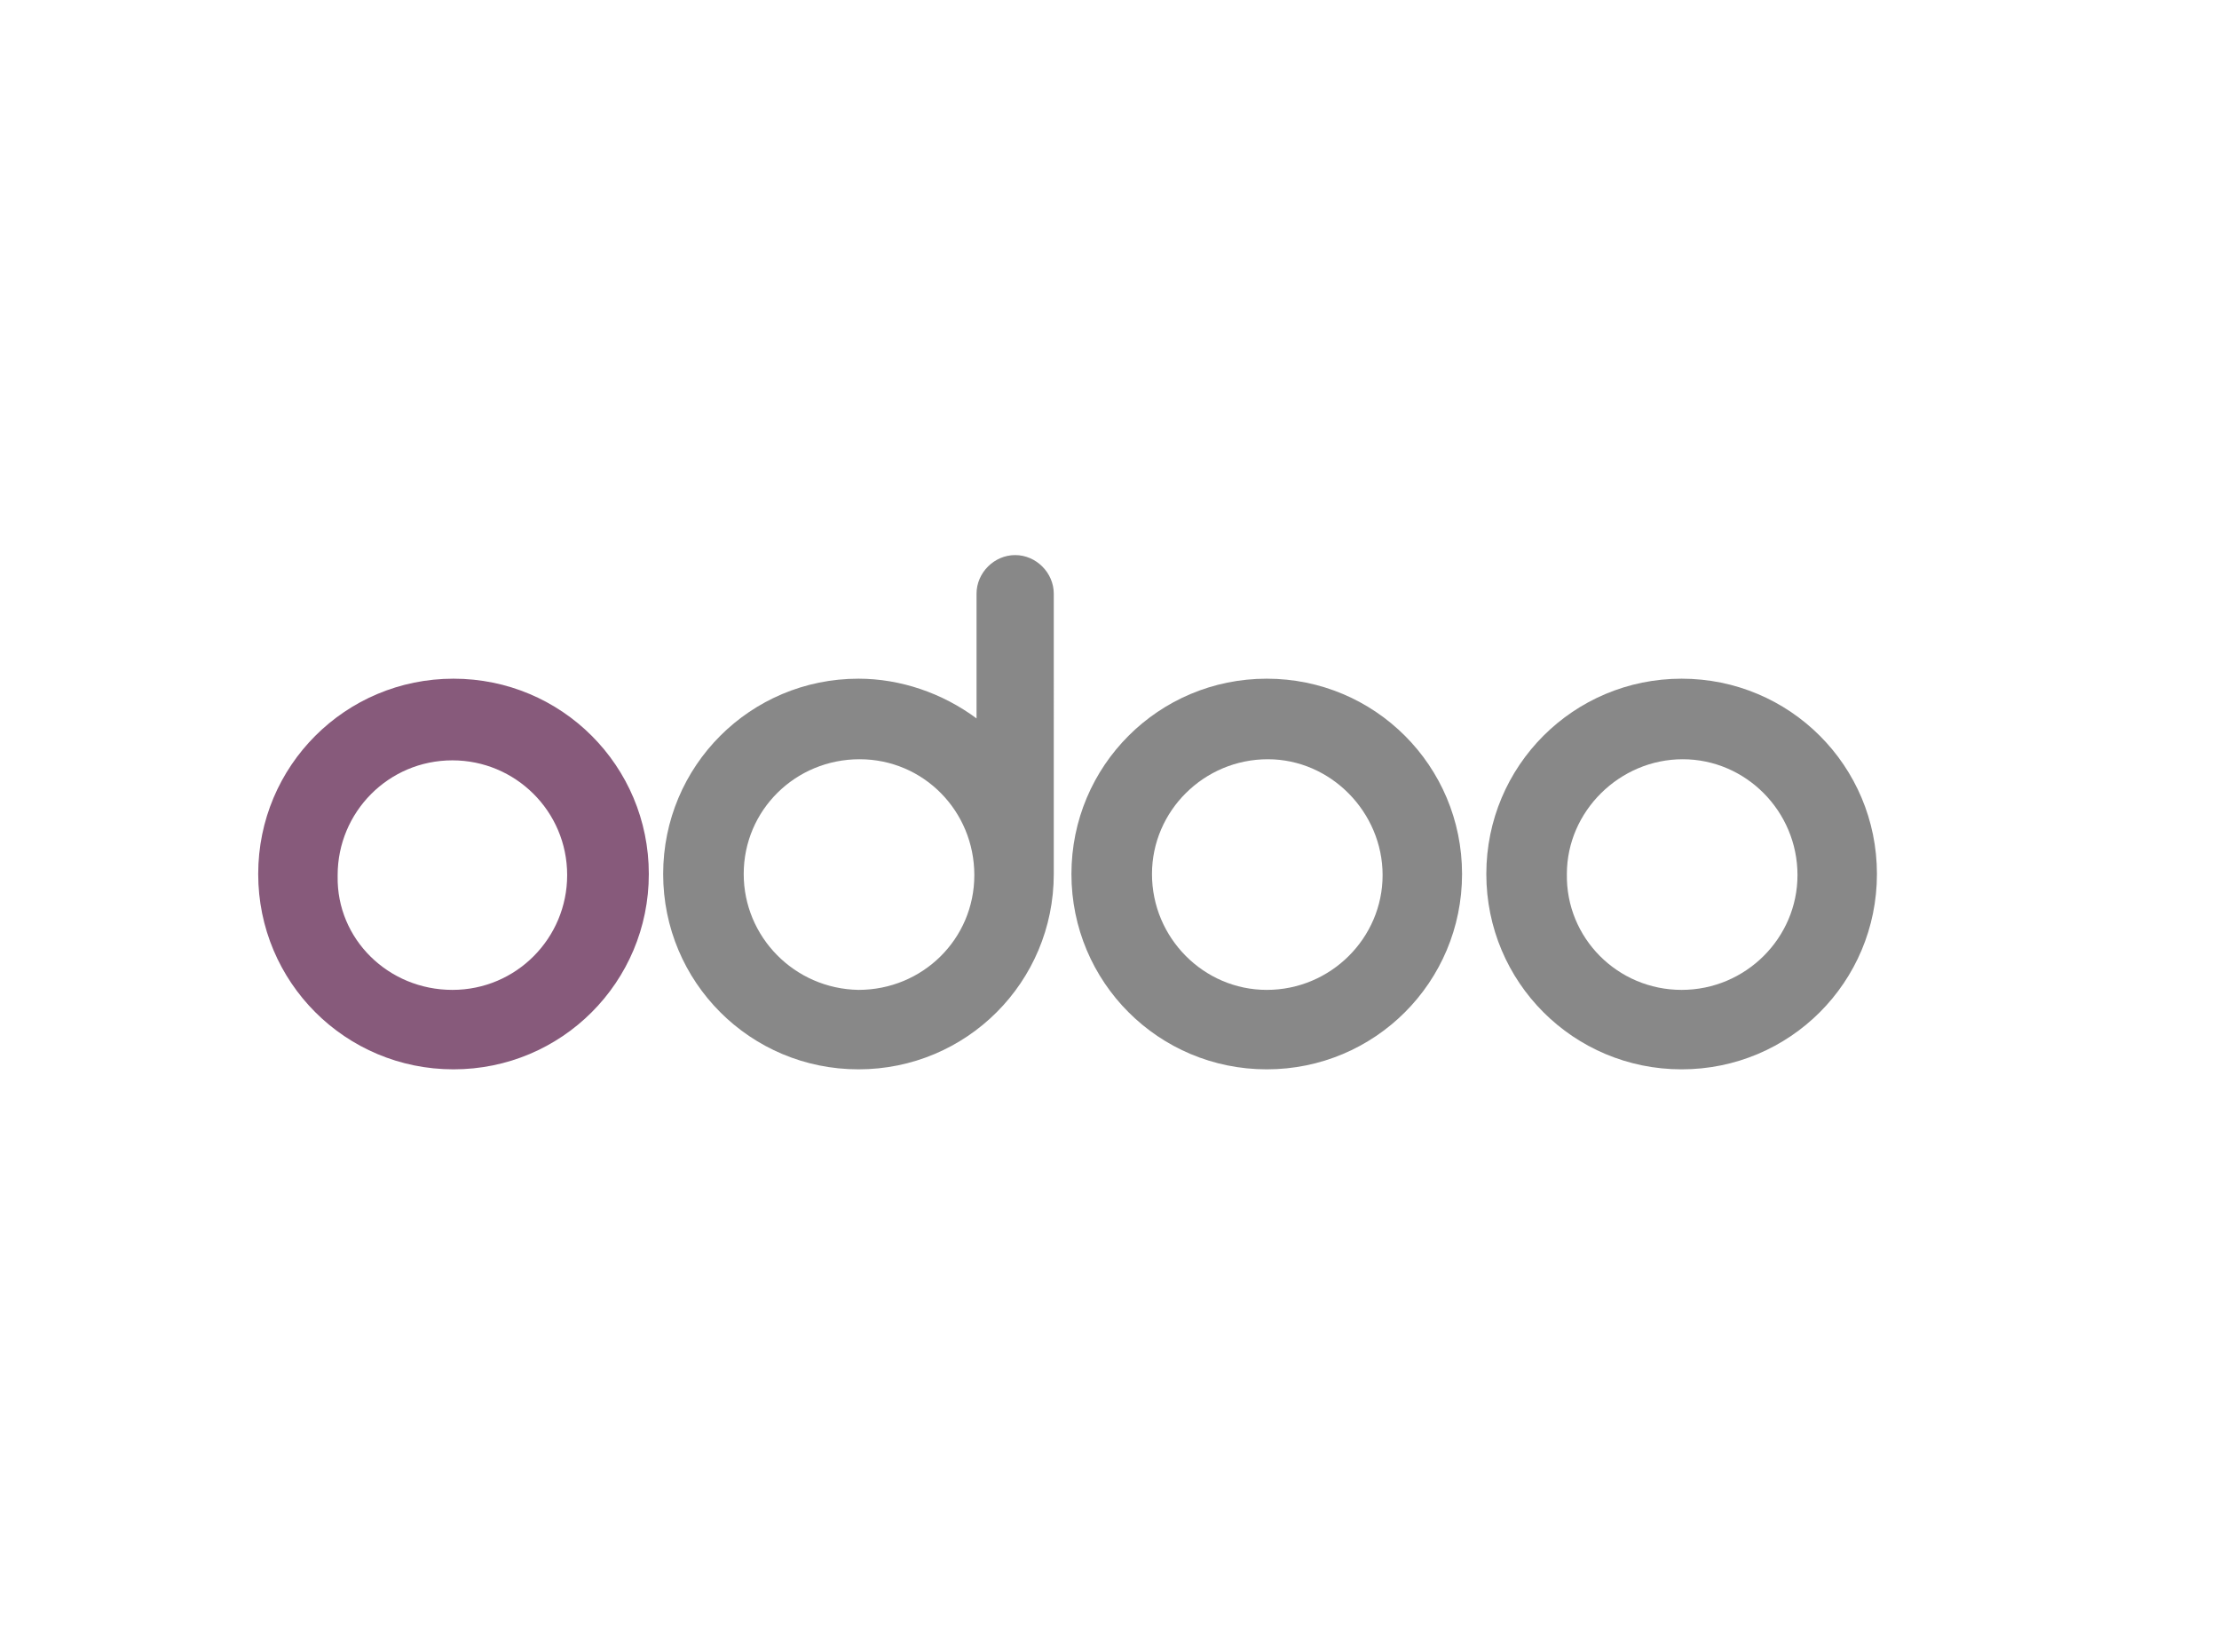 <?xml version="1.0" encoding="utf-8"?>
<!-- Generator: Adobe Illustrator 26.0.3, SVG Export Plug-In . SVG Version: 6.00 Build 0)  -->
<svg version="1.0" id="katman_1" xmlns="http://www.w3.org/2000/svg" xmlns:xlink="http://www.w3.org/1999/xlink" x="0px" y="0px"
	 viewBox="0 0 201.1 149.7" style="enable-background:new 0 0 201.1 149.7;" xml:space="preserve">
<style type="text/css">
	.st0{fill-rule:evenodd;clip-rule:evenodd;fill:#888888;}
	.st1{fill-rule:evenodd;clip-rule:evenodd;fill:#875A7B;}
</style>
<g>
	<path class="st0" d="M152.4,96.9c9.8,0,17.7-7.9,17.7-17.7c0-9.8-7.9-17.7-17.7-17.7c-9.8,0-17.7,7.9-17.7,17.7l0,0
		C134.7,89,142.6,96.9,152.4,96.9L152.4,96.9z M152.4,89.7c5.8,0,10.5-4.7,10.5-10.4c0-5.8-4.7-10.5-10.4-10.5s-10.5,4.7-10.5,10.4
		l0,0C141.9,85,146.6,89.7,152.4,89.7C152.4,89.7,152.4,89.7,152.4,89.7z"/>
	<path class="st0" d="M114.8,96.9c9.8,0,17.7-7.9,17.7-17.7c0-9.8-7.9-17.7-17.7-17.7s-17.7,7.9-17.7,17.7l0,0
		C97.1,89,105,96.9,114.8,96.9L114.8,96.9z M114.8,89.7c5.8,0,10.5-4.7,10.5-10.4s-4.7-10.5-10.4-10.5c-5.8,0-10.5,4.7-10.5,10.4
		l0,0C104.4,85,109.1,89.7,114.8,89.7C114.8,89.7,114.8,89.7,114.8,89.7z"/>
	<path class="st0" d="M95.5,79.1v0.1c0,9.8-7.9,17.7-17.7,17.7S60.1,89,60.1,79.2c0-9.8,7.9-17.7,17.7-17.7c3.8,0,7.6,1.3,10.7,3.6
		V53.8c0-1.9,1.6-3.5,3.5-3.5c1.9,0,3.5,1.6,3.5,3.5c0,0,0,0,0,0l0,0V79.1z M77.8,89.7c5.8,0,10.5-4.6,10.5-10.4
		c0-5.8-4.6-10.5-10.4-10.5c-5.8,0-10.5,4.6-10.5,10.4l0,0C67.4,84.9,72,89.6,77.8,89.7C77.8,89.7,77.8,89.7,77.8,89.7z"/>
	<path class="st1" d="M41.1,96.9c9.8,0,17.7-7.9,17.7-17.7s-7.9-17.7-17.7-17.7s-17.7,7.9-17.7,17.7S31.3,96.9,41.1,96.9L41.1,96.9z
		 M41,89.7c5.8,0,10.4-4.7,10.4-10.4c0-5.8-4.7-10.4-10.4-10.4c-5.8,0-10.4,4.7-10.4,10.4c0,0,0,0,0,0.1l0,0
		C30.5,85.1,35.2,89.7,41,89.7z"/>
</g>
</svg>
